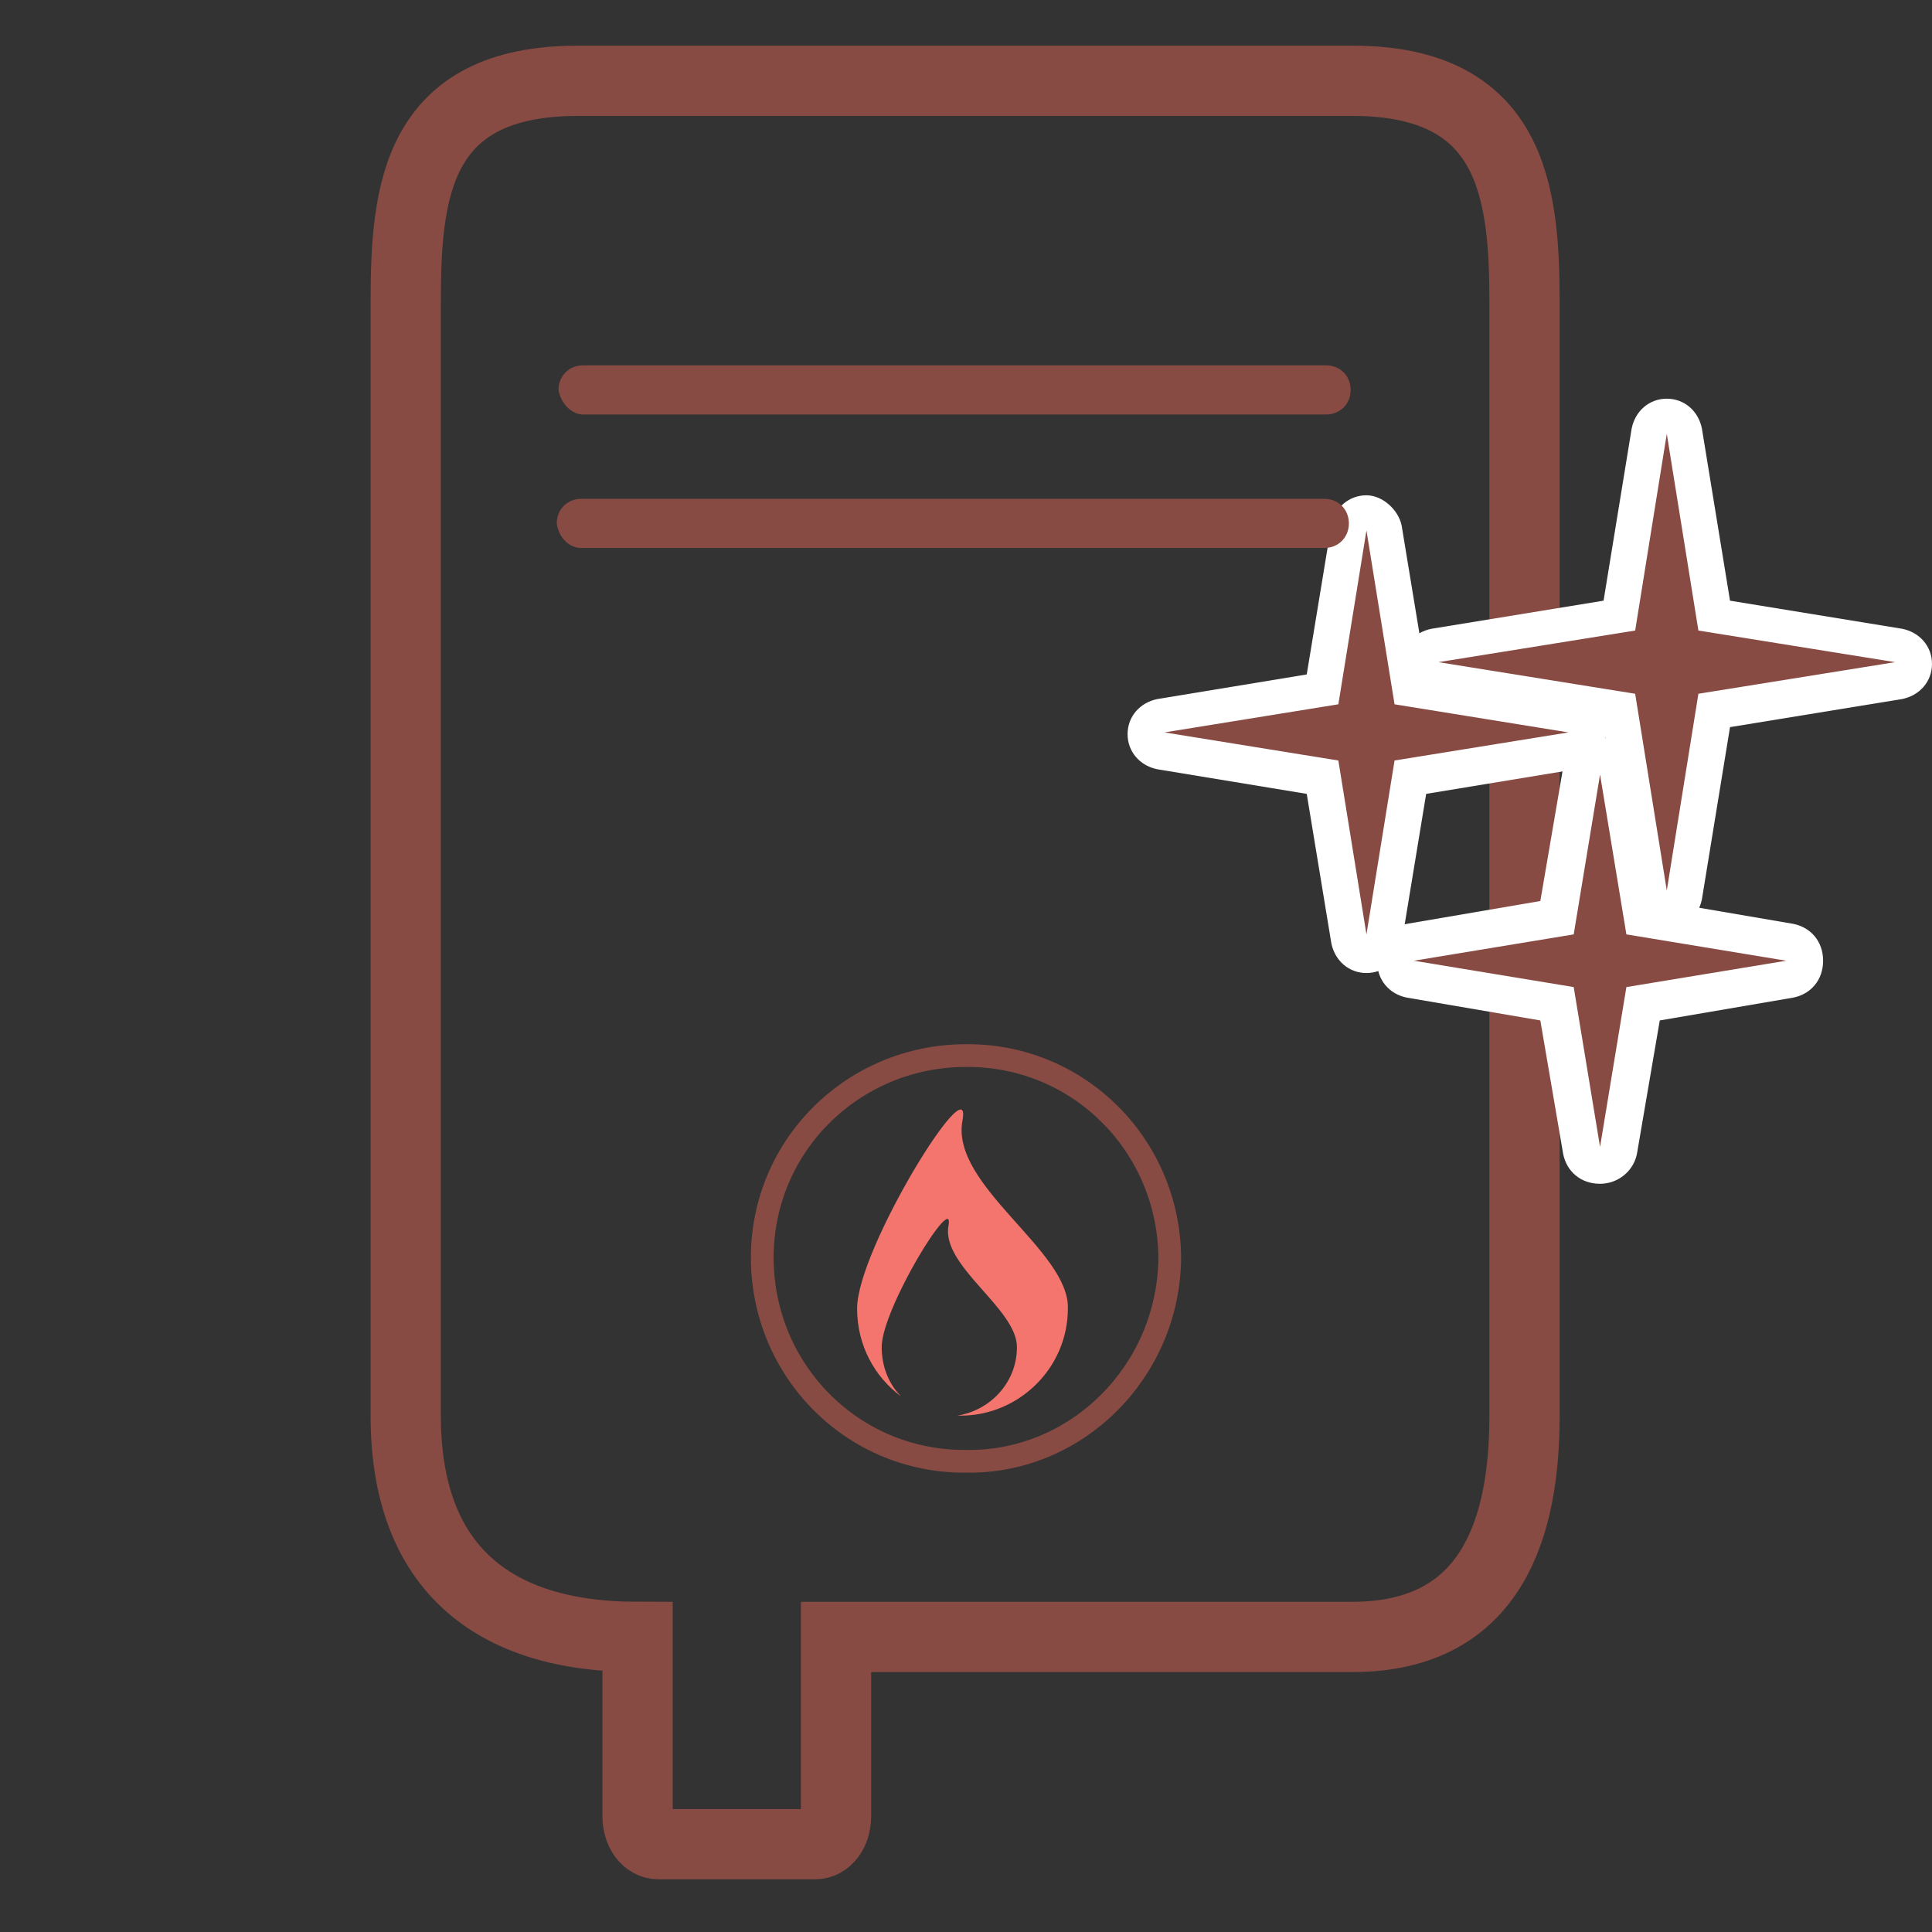 <svg viewBox="0 0 110 110" xmlns="http://www.w3.org/2000/svg"><rect x="0" y="0" width="110" height="110" fill="#333333" stroke="none"/><path d="M77 93.2c8 0 9.8-6.3 9.8-12.6V17.2c0-6.3-.7-12.6-9.8-12.6H32.9c-9.2 0-9.8 6.3-9.8 12.6v63.4c0 8.6 4.9 12.6 13.2 12.6v10.2c0 .9.5 1.6 1.2 1.6h8.9c.7 0 1.2-.7 1.2-1.6V93.2z" fill="none" stroke="#874b43" stroke-miterlimit="10" stroke-width="4"/><path d="M54.8 63.8c.6-3.3-6 7.3-6 10.7 0 2.1 1 3.9 2.5 5-.7-.7-1.1-1.7-1.1-2.8 0-2.2 4.2-9 3.8-6.9-.4 2.3 3.9 4.7 3.9 6.9 0 2-1.5 3.6-3.4 3.9h.2c3.3 0 6.1-2.7 6.1-6.1.1-3.3-6.7-7-6-10.7z" fill="#f3756d"/><path d="M55 83.2h-.1c-6.4 0-11.5-5.2-11.5-11.6 0-6.4 5.2-11.5 11.6-11.5h.1c6.4 0 11.5 5.2 11.5 11.6-.1 6.4-5.3 11.6-11.6 11.5z" fill="none" stroke="#874b43" stroke-miterlimit="10" stroke-width="1.295"/><path d="M77.8 54.4c-.5 0-.9-.4-1-.8l-1.5-9.2-9.3-1.6c-.5-.1-.8-.5-.8-1s.4-.9.8-1l9.2-1.5 1.5-9.2c.1-.5.5-.8 1-.8s.9.4 1 .8l1.5 9.2 9.2 1.5c.5.1.8.5.8 1s-.4.9-.8 1l-9.2 1.5-1.5 9.2c0 .5-.4.9-.9.9z" fill="#874b43"/><path d="M77.8 30.2l1.6 9.9 9.9 1.6-9.9 1.6-1.6 9.9-1.6-9.9-9.9-1.6 9.9-1.6zm0-2c-1 0-1.8.7-2 1.7l-1.4 8.5-8.5 1.4c-1 .2-1.7 1-1.7 2s.7 1.8 1.7 2l8.5 1.4 1.4 8.5c.2 1 1 1.7 2 1.7s1.8-.7 2-1.7l1.4-8.5 8.5-1.4c1-.2 1.7-1 1.7-2s-.7-1.8-1.7-2l-8.5-1.4-1.4-8.5c-.2-.9-1.1-1.7-2-1.7z" fill="#fff"/><path d="M33.1 31.2h42.3c.8 0 1.4-.6 1.4-1.4 0-.8-.6-1.4-1.4-1.4H33.1c-.8 0-1.4.6-1.4 1.4.1.8.7 1.4 1.4 1.4zm.1-7.6h42.3c.8 0 1.4-.6 1.4-1.4 0-.8-.6-1.4-1.4-1.4H33.2c-.8 0-1.4.6-1.4 1.4.1.7.7 1.4 1.4 1.4zm57.9 42.8c-.5 0-.9-.4-1-.9l-1.4-8.4-8.4-1.4c-.5-.1-.9-.5-.9-1s.4-.9.9-1l8.4-1.4L90 44c.1-.5.5-.9 1-.9s.9.4 1 .9l1.4 8.4 8.4 1.4c.5.1.9.5.9 1s-.4.9-.9 1l-8.4 1.4-1.4 8.4c0 .4-.4.8-.9.8z" fill="#874b43"/><path d="M91.1 44.1l1.5 9.1 9.1 1.5-9.1 1.5-1.5 9.1-1.5-9.1-9.1-1.5 9.1-1.5zm0-2.1c-1 0-1.9.7-2.1 1.7l-1.3 7.6-7.6 1.3c-1 .2-1.7 1-1.7 2.1s.7 1.9 1.7 2.1l7.6 1.3 1.3 7.6c.2 1 1 1.7 2.1 1.7 1 0 1.9-.7 2.1-1.7l1.3-7.6 7.6-1.3c1-.2 1.7-1 1.7-2.1s-.7-1.9-1.7-2.1l-7.6-1.3-1.3-7.6c-.3-.9-1.1-1.7-2.1-1.7z" fill="#fff"/><path d="M94.9 51.7c-.5 0-.9-.4-1-.8l-1.7-10.5-10.5-1.7c-.5-.1-.8-.5-.8-1s.4-.9.8-1L92.2 35l1.7-10.5c.1-.5.5-.8 1-.8s.9.4 1 .8L97.6 35l10.5 1.7c.5.1.8.5.8 1s-.4.9-.8 1l-10.5 1.7-1.7 10.5c-.1.4-.5.8-1 .8z" fill="#874b43"/><path d="M94.9 24.7l1.8 11.2 11.2 1.8-11.2 1.8-1.8 11.2-1.8-11.2-11.2-1.8 11.2-1.8zm0-2c-1 0-1.8.7-2 1.7l-1.6 9.8-9.8 1.6c-1 .2-1.7 1-1.7 2s.7 1.8 1.7 2l9.8 1.6 1.6 9.8c.2 1 1 1.7 2 1.7s1.8-.7 2-1.7l1.6-9.8 9.8-1.6c1-.2 1.7-1 1.7-2s-.7-1.8-1.7-2l-9.8-1.6-1.6-9.8c-.2-1-1-1.7-2-1.7z" fill="#fff"/></svg>